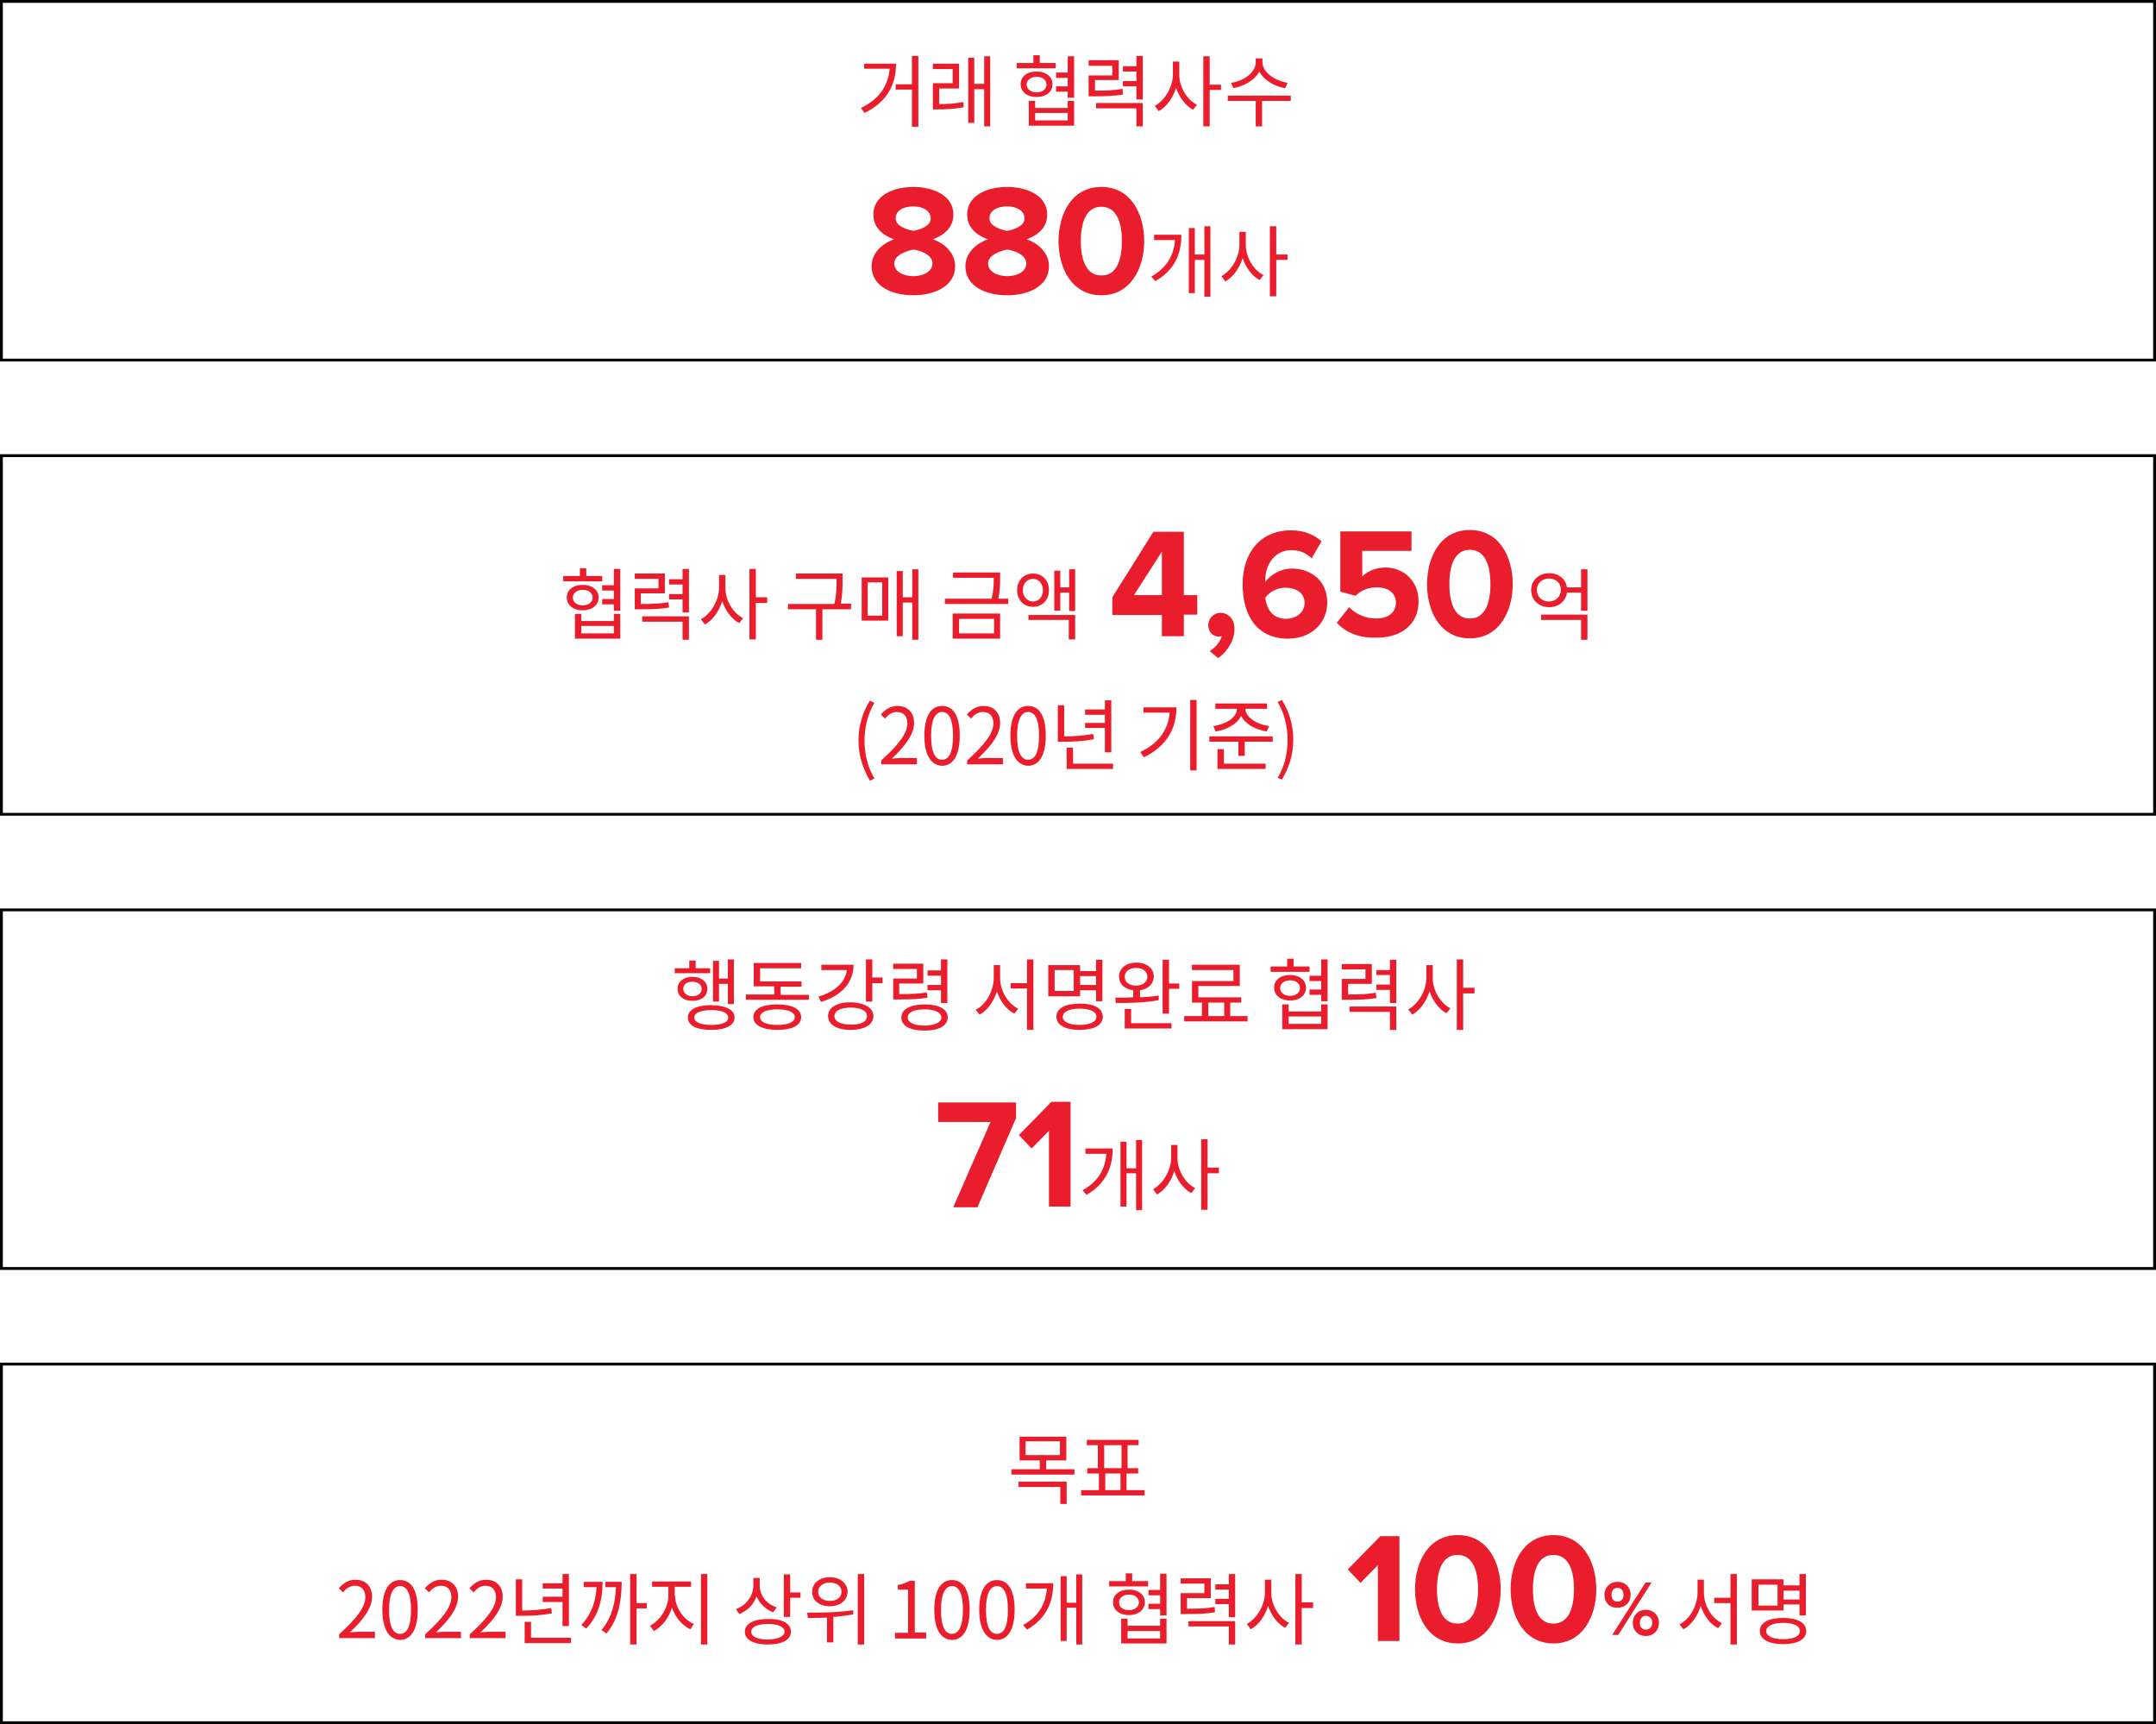 <?xml version="1.0" encoding="utf-8"?>
<!-- Generator: Adobe Illustrator 22.0.1, SVG Export Plug-In . SVG Version: 6.00 Build 0)  -->
<svg version="1.1" id="Layer_1" xmlns="http://www.w3.org/2000/svg" xmlns:xlink="http://www.w3.org/1999/xlink" x="0px" y="0px"
	 viewBox="0 0 609 487" style="enable-background:new 0 0 609 487;" xml:space="preserve">
<style type="text/css">
	.st0{fill:#EA1D2C;}
</style>
<g>
	<g>
		<path class="st0" d="M253.1,18c0,5.6-2.3,10.7-8.9,13.9l-1-1.4c5.3-2.6,7.7-6.4,8.1-11.1h-7.2V18H253.1z M259.4,15.9v19.9h-1.8
			V25.3H253v-1.5h4.6v-8H259.4z"/>
		<path class="st0" d="M265.3,29.4c2.2,0,4.3-0.1,6.8-0.6l0.1,1.5c-2.7,0.5-4.9,0.6-7.4,0.6h-1.3v-7.4h5.6v-4h-5.6V18h7.4v7h-5.6
			V29.4z M279.7,15.8v19.9h-1.7V25.2h-2.8v9.5h-1.7V16.3h1.7v7.4h2.8v-7.8H279.7z"/>
		<path class="st0" d="M298.2,19.3h-11v-1.5h4.7v-2.2h1.8v2.2h4.5V19.3z M292.8,27.4c-2.6,0-4.5-1.4-4.5-3.6s1.8-3.6,4.5-3.6
			c2.6,0,4.5,1.4,4.5,3.6S295.4,27.4,292.8,27.4z M292.8,26.1c1.6,0,2.8-0.9,2.8-2.2c0-1.3-1.1-2.2-2.8-2.2c-1.6,0-2.8,0.9-2.8,2.2
			C290,25.2,291.2,26.1,292.8,26.1z M301.6,28.5h1.8v7h-12.8v-7h1.8v2h9.2V28.5z M301.6,31.9h-9.2V34h9.2V31.9z M303.4,15.9v11.7
			h-1.8v-1.7h-3.3v-1.5h3.3V22h-3.3v-1.5h3.3v-4.6H303.4z"/>
		<path class="st0" d="M317.2,26.7c-2.4,0.4-4.4,0.5-8.3,0.5h-1.4v-5.9h6.7v-2.7h-6.7V17h8.5v5.6h-6.7v3c3.6,0,5.5-0.1,7.8-0.5
			L317.2,26.7z M309.6,29.1h13.2v6.6H321v-5.1h-11.4V29.1z M322.8,15.9v12.2H321v-3.7h-3.8v-1.5h3.8v-2.7h-3.8v-1.5h3.8v-2.9H322.8z
			"/>
		<path class="st0" d="M333.1,21.1c0,3.5,2.2,7.1,5,8.5l-1.1,1.4c-2.1-1.1-3.9-3.5-4.8-6.2c-0.9,2.9-2.7,5.4-4.9,6.6l-1.1-1.5
			c2.8-1.5,5.1-5.3,5.1-8.9v-3.6h1.8V21.1z M344.9,25.4h-3.2v10.3h-1.8V15.9h1.8v8h3.2V25.4z"/>
		<path class="st0" d="M364.6,28.5h-8.1v7.2h-1.8v-7.2h-7.9V27h17.8L364.6,28.5z M363,24.9c-3.1-0.5-6-2.3-7.3-4.7
			c-1.2,2.4-4.2,4.1-7.3,4.7l-0.7-1.5c3.6-0.5,7-2.9,7-5.8v-1.1h1.9v1.1c0,2.8,3.5,5.2,7.1,5.8L363,24.9z"/>
	</g>
	<g>
		<path class="st0" d="M246.2,75.2c0-3.6,2.8-6.3,6.3-7.6c-3.2-1.2-5.8-3.3-5.8-7c0-5.5,5.8-7.8,11.3-7.8c5.4,0,11.3,2.3,11.3,7.8
			c0,3.7-2.6,5.8-5.8,7c3.5,1.2,6.3,4,6.3,7.6c0,5.5-5.6,8.2-11.8,8.2C251.8,83.4,246.2,80.8,246.2,75.2z M263.4,74.4
			c0-2.5-3.6-3.7-5.4-3.9c-1.8,0.3-5.4,1.5-5.4,3.9c0,2.2,2.4,3.6,5.4,3.6C260.9,78,263.4,76.6,263.4,74.4z M262.9,61.7
			c0-2.1-2.1-3.4-4.9-3.4c-2.9,0-5,1.2-5,3.4c0,2.2,3.2,3.2,5,3.5C259.8,64.9,262.9,63.9,262.9,61.7z"/>
		<path class="st0" d="M272.7,75.2c0-3.6,2.8-6.3,6.3-7.6c-3.2-1.2-5.8-3.3-5.8-7c0-5.5,5.8-7.8,11.3-7.8c5.4,0,11.3,2.3,11.3,7.8
			c0,3.7-2.6,5.8-5.8,7c3.5,1.2,6.3,4,6.3,7.6c0,5.5-5.6,8.2-11.8,8.2C278.3,83.4,272.7,80.8,272.7,75.2z M289.9,74.4
			c0-2.5-3.6-3.7-5.4-3.9c-1.8,0.3-5.4,1.5-5.4,3.9c0,2.2,2.4,3.6,5.4,3.6C287.5,78,289.9,76.6,289.9,74.4z M289.4,61.7
			c0-2.1-2.1-3.4-4.9-3.4c-2.9,0-5,1.2-5,3.4c0,2.2,3.2,3.2,5,3.5C286.3,64.9,289.4,63.9,289.4,61.7z"/>
		<path class="st0" d="M299,68.1c0-7.6,3.7-15.3,12.1-15.3c8.3,0,12.1,7.6,12.1,15.3c0,7.6-3.8,15.3-12.1,15.3
			C302.8,83.4,299,75.8,299,68.1z M316.9,68.1c0-5.5-1.6-9.7-5.8-9.7c-4.2,0-5.8,4.2-5.8,9.7s1.6,9.7,5.8,9.7
			C315.3,77.9,316.9,73.6,316.9,68.1z"/>
	</g>
	<g>
		<path class="st0" d="M333.7,66.4c0,5.1-1.8,9.9-7.4,13l-1.1-1.3c4.5-2.5,6.4-6.1,6.7-10.3H326v-1.5H333.7z M341.9,63.9v19.9h-1.7
			V73.4h-2.7v9.4h-1.7V64.4h1.7v7.5h2.7v-8H341.9z"/>
		<path class="st0" d="M351.9,69.2c0,3.5,2.2,7.1,5,8.5l-1.1,1.4c-2.1-1.1-3.9-3.5-4.8-6.2c-0.9,2.9-2.7,5.4-4.9,6.6l-1.1-1.5
			c2.8-1.5,5.1-5.3,5.1-8.9v-3.6h1.8V69.2z M363.7,73.4h-3.2v10.3h-1.8V63.9h1.8v8h3.2V73.4z"/>
	</g>
	<path d="M609,102.1H0V0h609V102.1z M0.8,101.3h607.4V0.8H0.8V101.3z"/>
	<g>
		<path class="st0" d="M170.1,164.2h-11v-1.5h4.7v-2.2h1.8v2.2h4.5V164.2z M164.6,172.4c-2.6,0-4.5-1.4-4.5-3.6
			c0-2.2,1.8-3.6,4.5-3.6c2.6,0,4.5,1.4,4.5,3.6C169.1,170.9,167.2,172.4,164.6,172.4z M164.6,171c1.6,0,2.8-0.9,2.8-2.2
			c0-1.3-1.1-2.2-2.8-2.2c-1.6,0-2.8,0.9-2.8,2.2C161.8,170.1,163,171,164.6,171z M173.4,173.4h1.8v7h-12.8v-7h1.8v2h9.2V173.4z
			 M173.4,176.8h-9.2v2.1h9.2V176.8z M175.2,160.8v11.7h-1.8v-1.8h-3.3v-1.5h3.3v-2.4h-3.3v-1.5h3.3v-4.6H175.2z"/>
		<path class="st0" d="M189,171.6c-2.4,0.4-4.4,0.5-8.3,0.5h-1.4v-5.9h6.7v-2.7h-6.7V162h8.5v5.6H181v3c3.6,0,5.5-0.1,7.8-0.5
			L189,171.6z M181.4,174.1h13.2v6.6h-1.8v-5.1h-11.4V174.1z M194.6,160.8V173h-1.8v-3.7H189v-1.5h3.8v-2.7H189v-1.5h3.8v-2.9H194.6
			z"/>
		<path class="st0" d="M204.9,166.1c0,3.5,2.2,7.1,5,8.5l-1.1,1.4c-2.1-1.1-3.9-3.5-4.8-6.2c-0.9,2.9-2.7,5.4-4.9,6.6l-1.1-1.5
			c2.8-1.5,5.1-5.3,5.1-8.9v-3.6h1.8V166.1z M216.7,170.3h-3.2v10.3h-1.8v-19.9h1.8v8h3.2V170.3z"/>
		<path class="st0" d="M240.3,172.1h-8v8.6h-1.8v-8.6h-7.9v-1.5h13.1c0.6-2.9,0.6-5,0.6-6.8v-0.3h-11.5V162H238v1.7
			c0,1.9,0,4-0.5,6.8h2.9V172.1z"/>
		<path class="st0" d="M243.4,163.1h7.5v12.2h-7.5V163.1z M245.1,173.9h4.1v-9.4h-4.1V173.9z M259.4,160.8v19.9h-1.7v-10.5H255v9.5
			h-1.7v-18.4h1.7v7.4h2.7v-7.9H259.4z"/>
		<path class="st0" d="M284.8,169.1v1.5h-17.9v-1.5h13.2c0.6-2.5,0.6-4.3,0.6-5.9h-11.5v-1.5h13.3v1.5c0,1.6,0,3.4-0.5,5.9H284.8z
			 M269.1,173.3h13.4v7.1h-13.4V173.3z M270.9,178.9h9.9v-4.1h-9.9V178.9z"/>
		<path class="st0" d="M291.8,171.4c-2.6,0-4.5-1.9-4.5-4.7c0-2.8,1.9-4.7,4.5-4.7c2.6,0,4.5,1.9,4.5,4.7
			C296.3,169.5,294.4,171.4,291.8,171.4z M291.8,169.9c1.6,0,2.8-1.3,2.8-3.2c0-1.8-1.2-3.2-2.8-3.2c-1.6,0-2.9,1.3-2.9,3.2
			C288.9,168.5,290.2,169.9,291.8,169.9z M290.5,173.7h13.2v6.9h-1.8v-5.5h-11.4V173.7z M303.7,160.8v11.8H302v-5.2h-2.5v5.1h-1.7
			v-11.3h1.7v4.7h2.5v-5.1H303.7z"/>
	</g>
	<g>
		<path class="st0" d="M328.2,179.8v-6.1h-14v-5l11.6-18.5h8.6v17.9h3.8v5.5h-3.8v6.1H328.2z M328.2,155.8l-7.9,12.3h7.9V155.8z"/>
		<path class="st0" d="M344.1,185.9l-2.4-2c1.4-0.8,3-2.6,3.4-4.2c-0.1,0-0.5,0.1-0.8,0.1c-1.7,0-3-1.3-3-3.2c0-2,1.6-3.5,3.4-3.5
			c2.1,0,4,1.6,4,4.5C348.7,180.9,346.8,183.9,344.1,185.9z"/>
		<path class="st0" d="M351,165.1c0-9,5-15.3,13.7-15.3c3.6,0,6.5,1.2,8.6,3.1l-2.8,4.8c-1.6-1.5-3.2-2.3-5.8-2.3
			c-4.3,0-7.3,3.7-7.3,8.4c0,0.2,0,0.4,0,0.6c1.4-2,4.3-3.8,7.5-3.8c5.3,0,10,3.3,10,9.6c0,5.8-4.5,10.2-11.2,10.2
			C354.7,180.3,351,173.4,351,165.1z M368.5,170.4c0-3.1-2.6-4.4-5.4-4.4c-2.2,0-4.3,1-5.7,2.8c0.3,2.8,1.8,6,5.9,6
			C366.7,174.7,368.5,172.5,368.5,170.4z"/>
		<path class="st0" d="M377.6,175.9l3.5-4.4c2,2.1,4.7,3.2,7.8,3.2c3.5,0,5.4-2,5.4-4.4c0-2.6-1.9-4.4-5.3-4.4
			c-2.4,0-4.4,0.7-6.1,2.4l-4.3-1.2v-17h20.1v5.5h-13.9v7.2c1.4-1.4,3.8-2.5,6.5-2.5c5,0,9.4,3.6,9.4,9.6c0,6.3-4.7,10.2-11.7,10.2
			C383.8,180.3,380.1,178.6,377.6,175.9z"/>
		<path class="st0" d="M403.1,165c0-7.6,3.7-15.3,12.1-15.3c8.3,0,12.1,7.6,12.1,15.3c0,7.6-3.8,15.3-12.1,15.3
			C406.8,180.3,403.1,172.7,403.1,165z M421,165c0-5.5-1.6-9.7-5.8-9.7c-4.2,0-5.8,4.2-5.8,9.7c0,5.5,1.6,9.7,5.8,9.7
			C419.4,174.7,421,170.5,421,165z"/>
	</g>
	<g>
		<path class="st0" d="M448.4,160.8v11.7h-1.8v-5.1h-4c-0.3,2.4-2.3,4.1-5,4.1c-2.9,0-5.1-2-5.1-4.8c0-2.8,2.2-4.8,5.1-4.8
			c2.6,0,4.7,1.6,5,4h4v-5.1H448.4z M440.9,166.6c0-1.9-1.4-3.2-3.4-3.2c-1.9,0-3.4,1.4-3.4,3.2c0,1.9,1.4,3.3,3.4,3.3
			C439.4,169.9,440.9,168.5,440.9,166.6z M435.2,173.6h13.2v7.1h-1.8v-5.6h-11.3V173.6z"/>
	</g>
	<g>
		<path class="st0" d="M242.5,209.1c0-4.3,1.2-7.9,3.2-11.2l1.3,0.6c-1.9,3.2-2.8,6.9-2.8,10.7s0.9,7.5,2.8,10.7l-1.3,0.6
			C243.7,217,242.5,213.4,242.5,209.1z"/>
		<path class="st0" d="M248.9,214.8c5-4.5,7.4-7.7,7.4-10.5c0-1.9-1-3.2-3-3.2c-1.3,0-2.5,0.8-3.3,1.9l-1.2-1.2
			c1.3-1.4,2.7-2.4,4.7-2.4c2.9,0,4.7,1.9,4.7,4.8c0,3.2-2.5,6.5-6.3,10.1c0.8-0.1,1.8-0.2,2.6-0.2h4.5v1.8h-10.1V214.8z"/>
		<path class="st0" d="M261.1,207.8c0-5.7,2-8.4,5-8.4c3.1,0,5,2.7,5,8.4c0,5.7-2,8.5-5,8.5C263.1,216.2,261.1,213.4,261.1,207.8z
			 M269.2,207.8c0-4.7-1.2-6.7-3.1-6.7c-1.8,0-3.1,2-3.1,6.7c0,4.8,1.2,6.8,3.1,6.8C268,214.6,269.2,212.6,269.2,207.8z"/>
		<path class="st0" d="M273.2,214.8c5-4.5,7.4-7.7,7.4-10.5c0-1.9-1-3.2-3-3.2c-1.3,0-2.5,0.8-3.3,1.9l-1.2-1.2
			c1.3-1.4,2.7-2.4,4.7-2.4c2.9,0,4.7,1.9,4.7,4.8c0,3.2-2.5,6.5-6.3,10.1c0.8-0.1,1.8-0.2,2.6-0.2h4.5v1.8h-10.1V214.8z"/>
		<path class="st0" d="M285.4,207.8c0-5.7,2-8.4,5-8.4c3.1,0,5,2.7,5,8.4c0,5.7-2,8.5-5,8.5C287.4,216.2,285.4,213.4,285.4,207.8z
			 M293.5,207.8c0-4.7-1.2-6.7-3.1-6.7c-1.8,0-3.1,2-3.1,6.7c0,4.8,1.2,6.8,3.1,6.8C292.3,214.6,293.5,212.6,293.5,207.8z"/>
		<path class="st0" d="M309,208.8c-3.2,0.6-5.8,0.7-8.7,0.7h-1.5v-10.3h1.8v8.8c2.7,0,5.3-0.2,8.2-0.7L309,208.8z M314.4,215.7v1.5
			h-13.1v-6h1.8v4.5H314.4z M312.1,205.6h-5.6v-1.4h5.6v-2.3h-5.6v-1.5h5.6v-2.6h1.8v14.7h-1.8V205.6z"/>
		<path class="st0" d="M332.3,199.9c0,5.7-2.6,10.8-9.2,14l-1-1.5c5.3-2.5,7.9-6.4,8.3-11.1H323v-1.5H332.3z M338,197.7v19.9h-1.8
			v-19.9H338z"/>
		<path class="st0" d="M359.5,208v1.5h-7.9v4h-1.8v-4h-8.2V208H359.5z M342.7,205.1c3.5-0.5,6.7-2.4,6.7-4.9v0h-6.1v-1.5h14.6v1.5
			h-6.1v0c0,2.4,3.2,4.4,6.7,4.9l-0.7,1.5c-3.2-0.5-6.1-2.1-7.2-4.4c-1.1,2.3-4,3.9-7.2,4.4L342.7,205.1z M345.7,215.7h11.8v1.5
			h-13.6v-5.6h1.8V215.7z"/>
		<path class="st0" d="M360.9,219.7c1.9-3.1,2.8-6.9,2.8-10.7s-0.9-7.5-2.8-10.7l1.2-0.6c2,3.3,3.2,6.9,3.2,11.2
			c0,4.4-1.2,7.9-3.2,11.3L360.9,219.7z"/>
	</g>
	<path d="M609,230.4H0V128.3h609V230.4z M0.8,229.6h607.4V129.1H0.8V229.6z"/>
	<g>
		<path class="st0" d="M200.6,274.9h-10v-1.4h4.1v-2.2h1.8v2.2h4.1V274.9z M195.6,282.7c-2.5,0-4.2-1.3-4.2-3.4c0-2,1.7-3.4,4.2-3.4
			c2.5,0,4.2,1.4,4.2,3.4C199.8,281.4,198.1,282.7,195.6,282.7z M195.6,281.4c1.5,0,2.6-0.8,2.6-2.1c0-1.2-1.1-2-2.6-2
			c-1.6,0-2.6,0.8-2.6,2C193,280.5,194.1,281.4,195.6,281.4z M207.5,287.4c0,2.2-2.5,3.5-6.6,3.5c-4.1,0-6.6-1.2-6.6-3.5
			c0-2.2,2.5-3.5,6.6-3.5C205,284,207.5,285.2,207.5,287.4z M205.7,287.4c0-1.3-1.8-2.1-4.8-2.1c-3,0-4.8,0.8-4.8,2.1
			c0,1.3,1.8,2.1,4.8,2.1C203.9,289.5,205.7,288.8,205.7,287.4z M203.1,282.9h-1.7v-11.5h1.7v5h2.5V271h1.7v12.6h-1.7v-5.7h-2.5
			V282.9z"/>
		<path class="st0" d="M228.5,280.9v1.5h-17.8v-1.5h8v-2.3h-5.8V272h13.4v1.5h-11.6v3.7h11.7v1.5h-5.9v2.3H228.5z M226.3,287.3
			c0,2.3-2.5,3.6-6.7,3.6c-4.2,0-6.8-1.3-6.8-3.6c0-2.3,2.5-3.6,6.8-3.6C223.7,283.7,226.3,285,226.3,287.3z M224.5,287.3
			c0-1.4-1.8-2.2-4.9-2.2c-3.1,0-4.9,0.8-4.9,2.2c0,1.4,1.8,2.2,4.9,2.2C222.6,289.5,224.5,288.7,224.5,287.3z"/>
		<path class="st0" d="M241.1,272.5c0,5.1-3.5,8.8-9.2,10.5l-0.7-1.5c4.7-1.4,7.6-4.1,8-7.5H232v-1.5H241.1z M246.7,287
			c0,2.4-2.5,3.9-6.4,3.9c-3.9,0-6.4-1.5-6.4-3.9c0-2.4,2.5-3.9,6.4-3.9C244.1,283.2,246.7,284.6,246.7,287z M244.9,287
			c0-1.5-1.8-2.4-4.6-2.4c-2.8,0-4.6,0.9-4.6,2.4c0,1.5,1.8,2.4,4.6,2.4C243.1,289.5,244.9,288.6,244.9,287z M249.3,276.2v1.5h-2.9
			v5.2h-1.8V271h1.8v5.1H249.3z"/>
		<path class="st0" d="M262,281.8c-2.4,0.4-4.4,0.5-8.3,0.5h-1.4v-5.9h6.7v-2.7h-6.7v-1.5h8.5v5.6H254v3c3.6,0,5.5-0.1,7.8-0.5
			L262,281.8z M267.7,287.4c0,2.3-2.5,3.7-6.5,3.7c-4.1,0-6.6-1.3-6.6-3.7c0-2.3,2.5-3.7,6.6-3.7C265.2,283.7,267.7,285,267.7,287.4
			z M265.9,287.4c0-1.4-1.8-2.3-4.7-2.3c-3,0-4.8,0.8-4.8,2.3c0,1.4,1.8,2.3,4.8,2.3C264.1,289.6,265.9,288.8,265.9,287.4z
			 M265.9,279.7H262v-1.5h3.8v-2.6H262v-1.5h3.8v-3.1h1.8v12.3h-1.8V279.7z"/>
		<path class="st0" d="M282.5,276.3c0,3.6,2.2,7.2,5.1,8.6l-1.1,1.4c-2.2-1.1-4-3.5-4.9-6.3c-0.9,2.9-2.7,5.4-4.9,6.6l-1.1-1.4
			c2.9-1.4,5.1-5.3,5.1-9v-3.6h1.8V276.3z M291.9,271v19.9h-1.8v-11.7h-4.6v-1.5h4.6V271H291.9z"/>
		<path class="st0" d="M305.1,281.4h-9v-8.8h9v1.7h4.5v-3.2h1.8v11.7h-1.8v-3.1h-4.5V281.4z M303.3,274h-5.4v5.9h5.4V274z
			 M311.5,287.2c0,2.4-2.5,3.7-6.6,3.7c-4,0-6.5-1.4-6.5-3.7c0-2.4,2.5-3.7,6.5-3.7C309,283.4,311.5,284.8,311.5,287.2z
			 M309.7,287.2c0-1.5-1.8-2.3-4.8-2.3c-2.9,0-4.7,0.9-4.7,2.3s1.8,2.3,4.7,2.3C307.9,289.5,309.7,288.6,309.7,287.2z M305.1,275.7
			v2.5h4.5v-2.5H305.1z"/>
		<path class="st0" d="M327.3,282.5c-4.1,0.8-8.8,0.8-12.1,0.8l-0.2-1.5c1.5,0,3.3,0,5.1-0.1v-2c-2.4-0.3-4-1.7-4-3.9
			c0-2.3,2-3.9,4.9-3.9c2.9,0,4.9,1.6,4.9,3.9c0,2.1-1.6,3.6-3.9,3.9v2c1.8-0.1,3.6-0.2,5.3-0.5L327.3,282.5z M320.9,278.4
			c1.8,0,3.2-1,3.2-2.5c0-1.5-1.3-2.5-3.2-2.5c-1.9,0-3.2,1-3.2,2.5C317.7,277.4,319,278.4,320.9,278.4z M319.6,289h11.3v1.5h-13.2
			V285h1.8V289z M333.1,277.8v1.5h-2.9v7h-1.8v-15.2h1.8v6.7H333.1z"/>
		<path class="st0" d="M352.4,287v1.5h-17.9V287h5v-3.8h-2.8v-6.1h11.7V274h-11.7v-1.5h13.5v6h-11.7v3.2h12.1v1.5h-3.1v3.8H352.4z
			 M341.3,287h4.5v-3.8h-4.5V287z"/>
		<path class="st0" d="M369.9,274.5h-11V273h4.7v-2.2h1.8v2.2h4.5V274.5z M364.4,282.6c-2.6,0-4.5-1.4-4.5-3.6
			c0-2.2,1.8-3.6,4.5-3.6c2.6,0,4.5,1.4,4.5,3.6C368.9,281.2,367,282.6,364.4,282.6z M364.4,281.3c1.6,0,2.8-0.9,2.8-2.2
			c0-1.3-1.1-2.2-2.8-2.2c-1.6,0-2.8,0.9-2.8,2.2C361.6,280.4,362.8,281.3,364.4,281.3z M373.2,283.7h1.8v7h-12.8v-7h1.8v2h9.2
			V283.7z M373.2,287.1H364v2.1h9.2V287.1z M375,271.1v11.7h-1.8V281h-3.3v-1.5h3.3v-2.4h-3.3v-1.5h3.3v-4.6H375z"/>
		<path class="st0" d="M388.8,281.9c-2.4,0.4-4.4,0.5-8.3,0.5H379v-5.9h6.7v-2.7H379v-1.5h8.5v5.6h-6.7v3c3.6,0,5.5-0.1,7.8-0.5
			L388.8,281.9z M381.2,284.3h13.2v6.6h-1.8v-5.1h-11.4V284.3z M394.4,271.1v12.2h-1.8v-3.7h-3.8v-1.5h3.8v-2.7h-3.8V274h3.8v-2.9
			H394.4z"/>
		<path class="st0" d="M404.7,276.3c0,3.5,2.2,7.1,5,8.5l-1.1,1.4c-2.1-1.1-3.9-3.5-4.8-6.2c-0.9,2.9-2.7,5.4-4.9,6.6l-1.1-1.5
			c2.8-1.5,5.1-5.3,5.1-8.9v-3.6h1.8V276.3z M416.5,280.6h-3.2v10.3h-1.8v-19.9h1.8v8h3.2V280.6z"/>
	</g>
	<g>
		<path class="st0" d="M269.3,340.9l10.5-24h-14.8v-5.5h22v4.4l-10.9,25.2H269.3z"/>
		<path class="st0" d="M296.3,340.9v-21.5l-4.9,5l-3.6-3.8l9.2-9.4h5.4v29.6H296.3z"/>
	</g>
	<g>
		<path class="st0" d="M314.3,324.4c0,5.1-1.8,9.9-7.4,13.1l-1.1-1.3c4.5-2.5,6.4-6.1,6.7-10.3h-5.9v-1.5H314.3z M322.6,321.9v19.9
			h-1.7v-10.4h-2.7v9.4h-1.7v-18.3h1.7v7.5h2.7v-8H322.6z"/>
		<path class="st0" d="M332.6,327.1c0,3.5,2.2,7.1,5,8.5l-1.1,1.4c-2.1-1.1-3.9-3.5-4.8-6.2c-0.9,2.9-2.7,5.4-4.9,6.6l-1.1-1.5
			c2.8-1.5,5.1-5.3,5.1-8.9v-3.6h1.8V327.1z M344.3,331.4h-3.2v10.3h-1.8v-19.9h1.8v8h3.2V331.4z"/>
	</g>
	<path d="M609,358.7H0V256.6h609V358.7z M0.8,357.9h607.4V257.4H0.8V357.9z"/>
	<g>
		<path class="st0" d="M303.5,415v1.5h-17.8V415h8v-2.5H288v-6.7h13.2v6.7h-5.7v2.5H303.5z M287.7,418.5h13.6v6.3h-1.8V420h-11.8
			V418.5z M289.7,411h9.7v-3.9h-9.7V411z"/>
		<path class="st0" d="M323.3,420.9v1.5h-17.9v-1.5h5v-4.7h-3.3v-1.5h3v-6.5H307v-1.5h14.6v1.5h-3.1v6.5h3v1.5h-3.3v4.7H323.3z
			 M311.9,414.7h4.9v-6.5h-4.9V414.7z M312.2,420.9h4.3v-4.7h-4.3V420.9z"/>
	</g>
	<g>
		<path class="st0" d="M95.8,461.6c5-4.5,7.4-7.7,7.4-10.5c0-1.9-1-3.2-3-3.2c-1.3,0-2.5,0.8-3.3,1.9l-1.2-1.2
			c1.3-1.4,2.7-2.4,4.7-2.4c2.9,0,4.7,1.9,4.7,4.8c0,3.2-2.5,6.5-6.3,10.1c0.8-0.1,1.8-0.2,2.6-0.2h4.5v1.8H95.8V461.6z"/>
		<path class="st0" d="M108,454.7c0-5.7,2-8.4,5-8.4c3.1,0,5,2.7,5,8.4c0,5.7-2,8.5-5,8.5C110,463.1,108,460.3,108,454.7z
			 M116.1,454.7c0-4.7-1.2-6.7-3.1-6.7c-1.8,0-3.1,2-3.1,6.7c0,4.8,1.2,6.8,3.1,6.8C114.9,461.5,116.1,459.5,116.1,454.7z"/>
		<path class="st0" d="M120.1,461.6c5-4.5,7.4-7.7,7.4-10.5c0-1.9-1-3.2-3-3.2c-1.3,0-2.5,0.8-3.3,1.9l-1.2-1.2
			c1.3-1.4,2.7-2.4,4.7-2.4c2.9,0,4.7,1.9,4.7,4.8c0,3.2-2.5,6.5-6.3,10.1c0.8-0.1,1.8-0.2,2.6-0.2h4.5v1.8h-10.1V461.6z"/>
		<path class="st0" d="M132.7,461.6c5-4.5,7.4-7.7,7.4-10.5c0-1.9-1-3.2-3-3.2c-1.3,0-2.5,0.8-3.3,1.9l-1.2-1.2
			c1.3-1.4,2.7-2.4,4.7-2.4c2.9,0,4.7,1.9,4.7,4.8c0,3.2-2.5,6.5-6.3,10.1c0.8-0.1,1.8-0.2,2.6-0.2h4.5v1.8h-10.1V461.6z"/>
		<path class="st0" d="M155.9,455.7c-3.2,0.6-5.8,0.7-8.7,0.7h-1.5v-10.3h1.8v8.8c2.7,0,5.3-0.2,8.2-0.7L155.9,455.7z M161.3,462.6
			v1.5h-13.1v-6h1.8v4.5H161.3z M158.9,452.5h-5.6V451h5.6v-2.3h-5.6v-1.5h5.6v-2.6h1.8v14.7h-1.8V452.5z"/>
		<path class="st0" d="M170.2,446.8c0,4.8-1,9.4-4.6,13.2l-1.4-1c2.9-3.1,4.1-6.7,4.3-10.7h-3.6v-1.5H170.2z M175.6,446.8
			c0,4.8-0.7,10.3-4.3,14.6l-1.4-1c3-3.5,3.9-7.9,4.1-12.1h-3v-1.5H175.6z M182.7,454.3h-2.9v10.2H178v-19.9h1.8v8.2h2.9V454.3z"/>
		<path class="st0" d="M190.7,450.7c0,3.4,2.4,6.8,5.3,8l-1,1.5c-2.3-1.1-4.2-3.3-5.2-6.1c-0.9,2.9-2.8,5.4-5.1,6.6l-1.1-1.5
			c2.8-1.4,5.2-5.1,5.2-8.5v-2.5h-4.6v-1.5h11v1.5h-4.6V450.7z M199.8,444.6v19.9H198v-19.9H199.8z"/>
		<path class="st0" d="M218.4,455.4c-2.1-0.8-3.8-2.4-4.7-4.5c-0.8,2.3-2.6,4.1-4.9,5l-0.9-1.4c3-1.1,4.9-3.8,4.9-6.8v-2h1.8v2.2
			c0,2.7,1.9,5.2,4.8,6.1L218.4,455.4z M223.4,460.9c0,2.3-2.5,3.6-6.5,3.6c-4,0-6.5-1.3-6.5-3.6c0-2.3,2.5-3.6,6.5-3.6
			C220.9,457.2,223.4,458.5,223.4,460.9z M221.6,460.9c0-1.4-1.8-2.2-4.7-2.2c-2.9,0-4.7,0.8-4.7,2.2c0,1.4,1.8,2.2,4.7,2.2
			C219.8,463,221.6,462.2,221.6,460.9z M226.1,449.8v1.5h-2.9v5.4h-1.8v-12h1.8v5.1H226.1z"/>
		<path class="st0" d="M241,456c-1.9,0.3-3.8,0.6-5.6,0.7v7.2h-1.8v-7c-2,0.1-3.8,0.1-5.4,0.1l-0.2-1.5c3.7,0,8.6,0,13-0.7L241,456z
			 M229.4,449.6c0-2.4,2.1-4.1,5-4.1c2.9,0,5,1.7,5,4.1c0,2.4-2.1,4.1-5,4.1C231.5,453.7,229.4,452.1,229.4,449.6z M231.1,449.6
			c0,1.6,1.4,2.6,3.3,2.6c1.9,0,3.3-1,3.3-2.6s-1.4-2.6-3.3-2.6C232.5,447,231.1,448.1,231.1,449.6z M244.1,444.6v19.9h-1.8v-19.9
			H244.1z"/>
		<path class="st0" d="M252.9,461.2h3.6V449h-2.9v-1.3c1.4-0.3,2.5-0.6,3.3-1.2h1.5v14.6h3.2v1.7h-8.8V461.2z"/>
		<path class="st0" d="M263.9,454.7c0-5.7,2-8.4,5-8.4c3.1,0,5,2.7,5,8.4c0,5.7-2,8.5-5,8.5C265.8,463.1,263.9,460.3,263.9,454.7z
			 M272,454.7c0-4.7-1.2-6.7-3.1-6.7c-1.8,0-3.1,2-3.1,6.7c0,4.8,1.2,6.8,3.1,6.8C270.7,461.5,272,459.5,272,454.7z"/>
		<path class="st0" d="M276.6,454.7c0-5.7,2-8.4,5-8.4c3.1,0,5,2.7,5,8.4c0,5.7-2,8.5-5,8.5C278.6,463.1,276.6,460.3,276.6,454.7z
			 M284.7,454.7c0-4.7-1.2-6.7-3.1-6.7c-1.8,0-3.1,2-3.1,6.7c0,4.8,1.2,6.8,3.1,6.8C283.5,461.5,284.7,459.5,284.7,454.7z"/>
		<path class="st0" d="M297.5,447.2c0,5.1-1.8,9.9-7.4,13.1l-1.1-1.3c4.5-2.5,6.4-6.1,6.7-10.3h-5.9v-1.5H297.5z M305.7,444.6v19.9
			H304v-10.4h-2.7v9.4h-1.7v-18.3h1.7v7.5h2.7v-8H305.7z"/>
		<path class="st0" d="M324.3,448.1h-11v-1.5h4.7v-2.2h1.8v2.2h4.5V448.1z M318.9,456.2c-2.6,0-4.5-1.4-4.5-3.6
			c0-2.2,1.8-3.6,4.5-3.6c2.6,0,4.5,1.4,4.5,3.6C323.3,454.8,321.5,456.2,318.9,456.2z M318.9,454.8c1.6,0,2.8-0.9,2.8-2.2
			c0-1.3-1.1-2.2-2.8-2.2c-1.6,0-2.8,0.9-2.8,2.2C316.1,454,317.2,454.8,318.9,454.8z M327.7,457.2h1.8v7h-12.8v-7h1.8v2h9.2V457.2z
			 M327.7,460.7h-9.2v2.1h9.2V460.7z M329.5,444.6v11.7h-1.8v-1.8h-3.3v-1.5h3.3v-2.4h-3.3v-1.5h3.3v-4.6H329.5z"/>
		<path class="st0" d="M343.2,455.4c-2.4,0.4-4.4,0.5-8.3,0.5h-1.4V450h6.7v-2.7h-6.7v-1.5h8.5v5.6h-6.7v3c3.6,0,5.5-0.1,7.8-0.5
			L343.2,455.4z M335.7,457.9h13.2v6.6h-1.8v-5.1h-11.4V457.9z M348.9,444.6v12.2h-1.8v-3.7h-3.8v-1.5h3.8V449h-3.8v-1.5h3.8v-2.9
			H348.9z"/>
		<path class="st0" d="M359.1,449.9c0,3.5,2.2,7.1,5,8.5l-1.1,1.4c-2.1-1.1-3.9-3.5-4.8-6.2c-0.9,2.9-2.7,5.4-4.9,6.6l-1.1-1.5
			c2.8-1.5,5.1-5.3,5.1-8.9v-3.6h1.8V449.9z M370.9,454.2h-3.2v10.3h-1.8v-19.9h1.8v8h3.2V454.2z"/>
	</g>
	<g>
		<path class="st0" d="M389.2,463.6v-21.5l-4.9,5l-3.6-3.8l9.2-9.4h5.4v29.6H389.2z"/>
		<path class="st0" d="M399.7,448.9c0-7.6,3.7-15.3,12.1-15.3c8.3,0,12.1,7.6,12.1,15.3c0,7.6-3.8,15.3-12.1,15.3
			C403.4,464.2,399.7,456.5,399.7,448.9z M417.5,448.9c0-5.5-1.6-9.7-5.8-9.7c-4.2,0-5.8,4.2-5.8,9.7s1.6,9.7,5.8,9.7
			C416,458.6,417.5,454.3,417.5,448.9z"/>
		<path class="st0" d="M426.7,448.9c0-7.6,3.7-15.3,12.1-15.3c8.3,0,12.1,7.6,12.1,15.3c0,7.6-3.8,15.3-12.1,15.3
			C430.5,464.2,426.7,456.5,426.7,448.9z M444.6,448.9c0-5.5-1.6-9.7-5.8-9.7c-4.2,0-5.8,4.2-5.8,9.7s1.6,9.7,5.8,9.7
			C443,458.6,444.6,454.3,444.6,448.9z"/>
	</g>
	<g>
		<path class="st0" d="M453.2,450.5c0-2.1,1.5-3.7,3.7-3.7c2.3,0,3.7,1.6,3.7,3.7c0,2.1-1.5,3.6-3.7,3.6
			C454.6,454.2,453.2,452.6,453.2,450.5z M458.6,450.5c0-1.2-0.7-2-1.7-2c-1,0-1.7,0.7-1.7,2c0,1.2,0.7,1.9,1.7,1.9
			C457.9,452.4,458.6,451.7,458.6,450.5z M455.4,461.8l9.4-14.8h1.7l-9.4,14.8H455.4z M461.2,458.4c0-2.1,1.5-3.7,3.7-3.7
			s3.7,1.6,3.7,3.7c0,2.1-1.5,3.7-3.7,3.7S461.2,460.5,461.2,458.4z M466.7,458.4c0-1.2-0.7-2-1.8-2c-1,0-1.7,0.8-1.7,2
			c0,1.2,0.7,1.9,1.7,1.9C465.9,460.3,466.7,459.6,466.7,458.4z"/>
	</g>
	<g>
		<path class="st0" d="M481.3,449.9c0,3.6,2.2,7.2,5.1,8.6l-1.1,1.4c-2.2-1.1-4-3.5-4.9-6.3c-0.9,2.9-2.7,5.5-4.9,6.6l-1.1-1.4
			c2.9-1.4,5.1-5.3,5.1-9v-3.6h1.8V449.9z M490.6,444.6v19.9h-1.8v-11.7h-4.6v-1.5h4.6v-6.7H490.6z"/>
		<path class="st0" d="M503.8,454.9h-9v-8.8h9v1.7h4.5v-3.2h1.8v11.7h-1.8v-3.1h-4.5V454.9z M502.1,447.6h-5.4v5.9h5.4V447.6z
			 M510.2,460.7c0,2.4-2.5,3.7-6.6,3.7c-4,0-6.5-1.4-6.5-3.7c0-2.4,2.5-3.7,6.5-3.7C507.7,457,510.2,458.3,510.2,460.7z
			 M508.4,460.7c0-1.5-1.8-2.3-4.8-2.3c-2.9,0-4.7,0.9-4.7,2.3s1.8,2.3,4.7,2.3C506.6,463,508.4,462.2,508.4,460.7z M503.8,449.3
			v2.5h4.5v-2.5H503.8z"/>
	</g>
	<path d="M609,487H0V384.9h609V487z M0.8,486.2h607.4V385.7H0.8V486.2z"/>
</g>
</svg>
